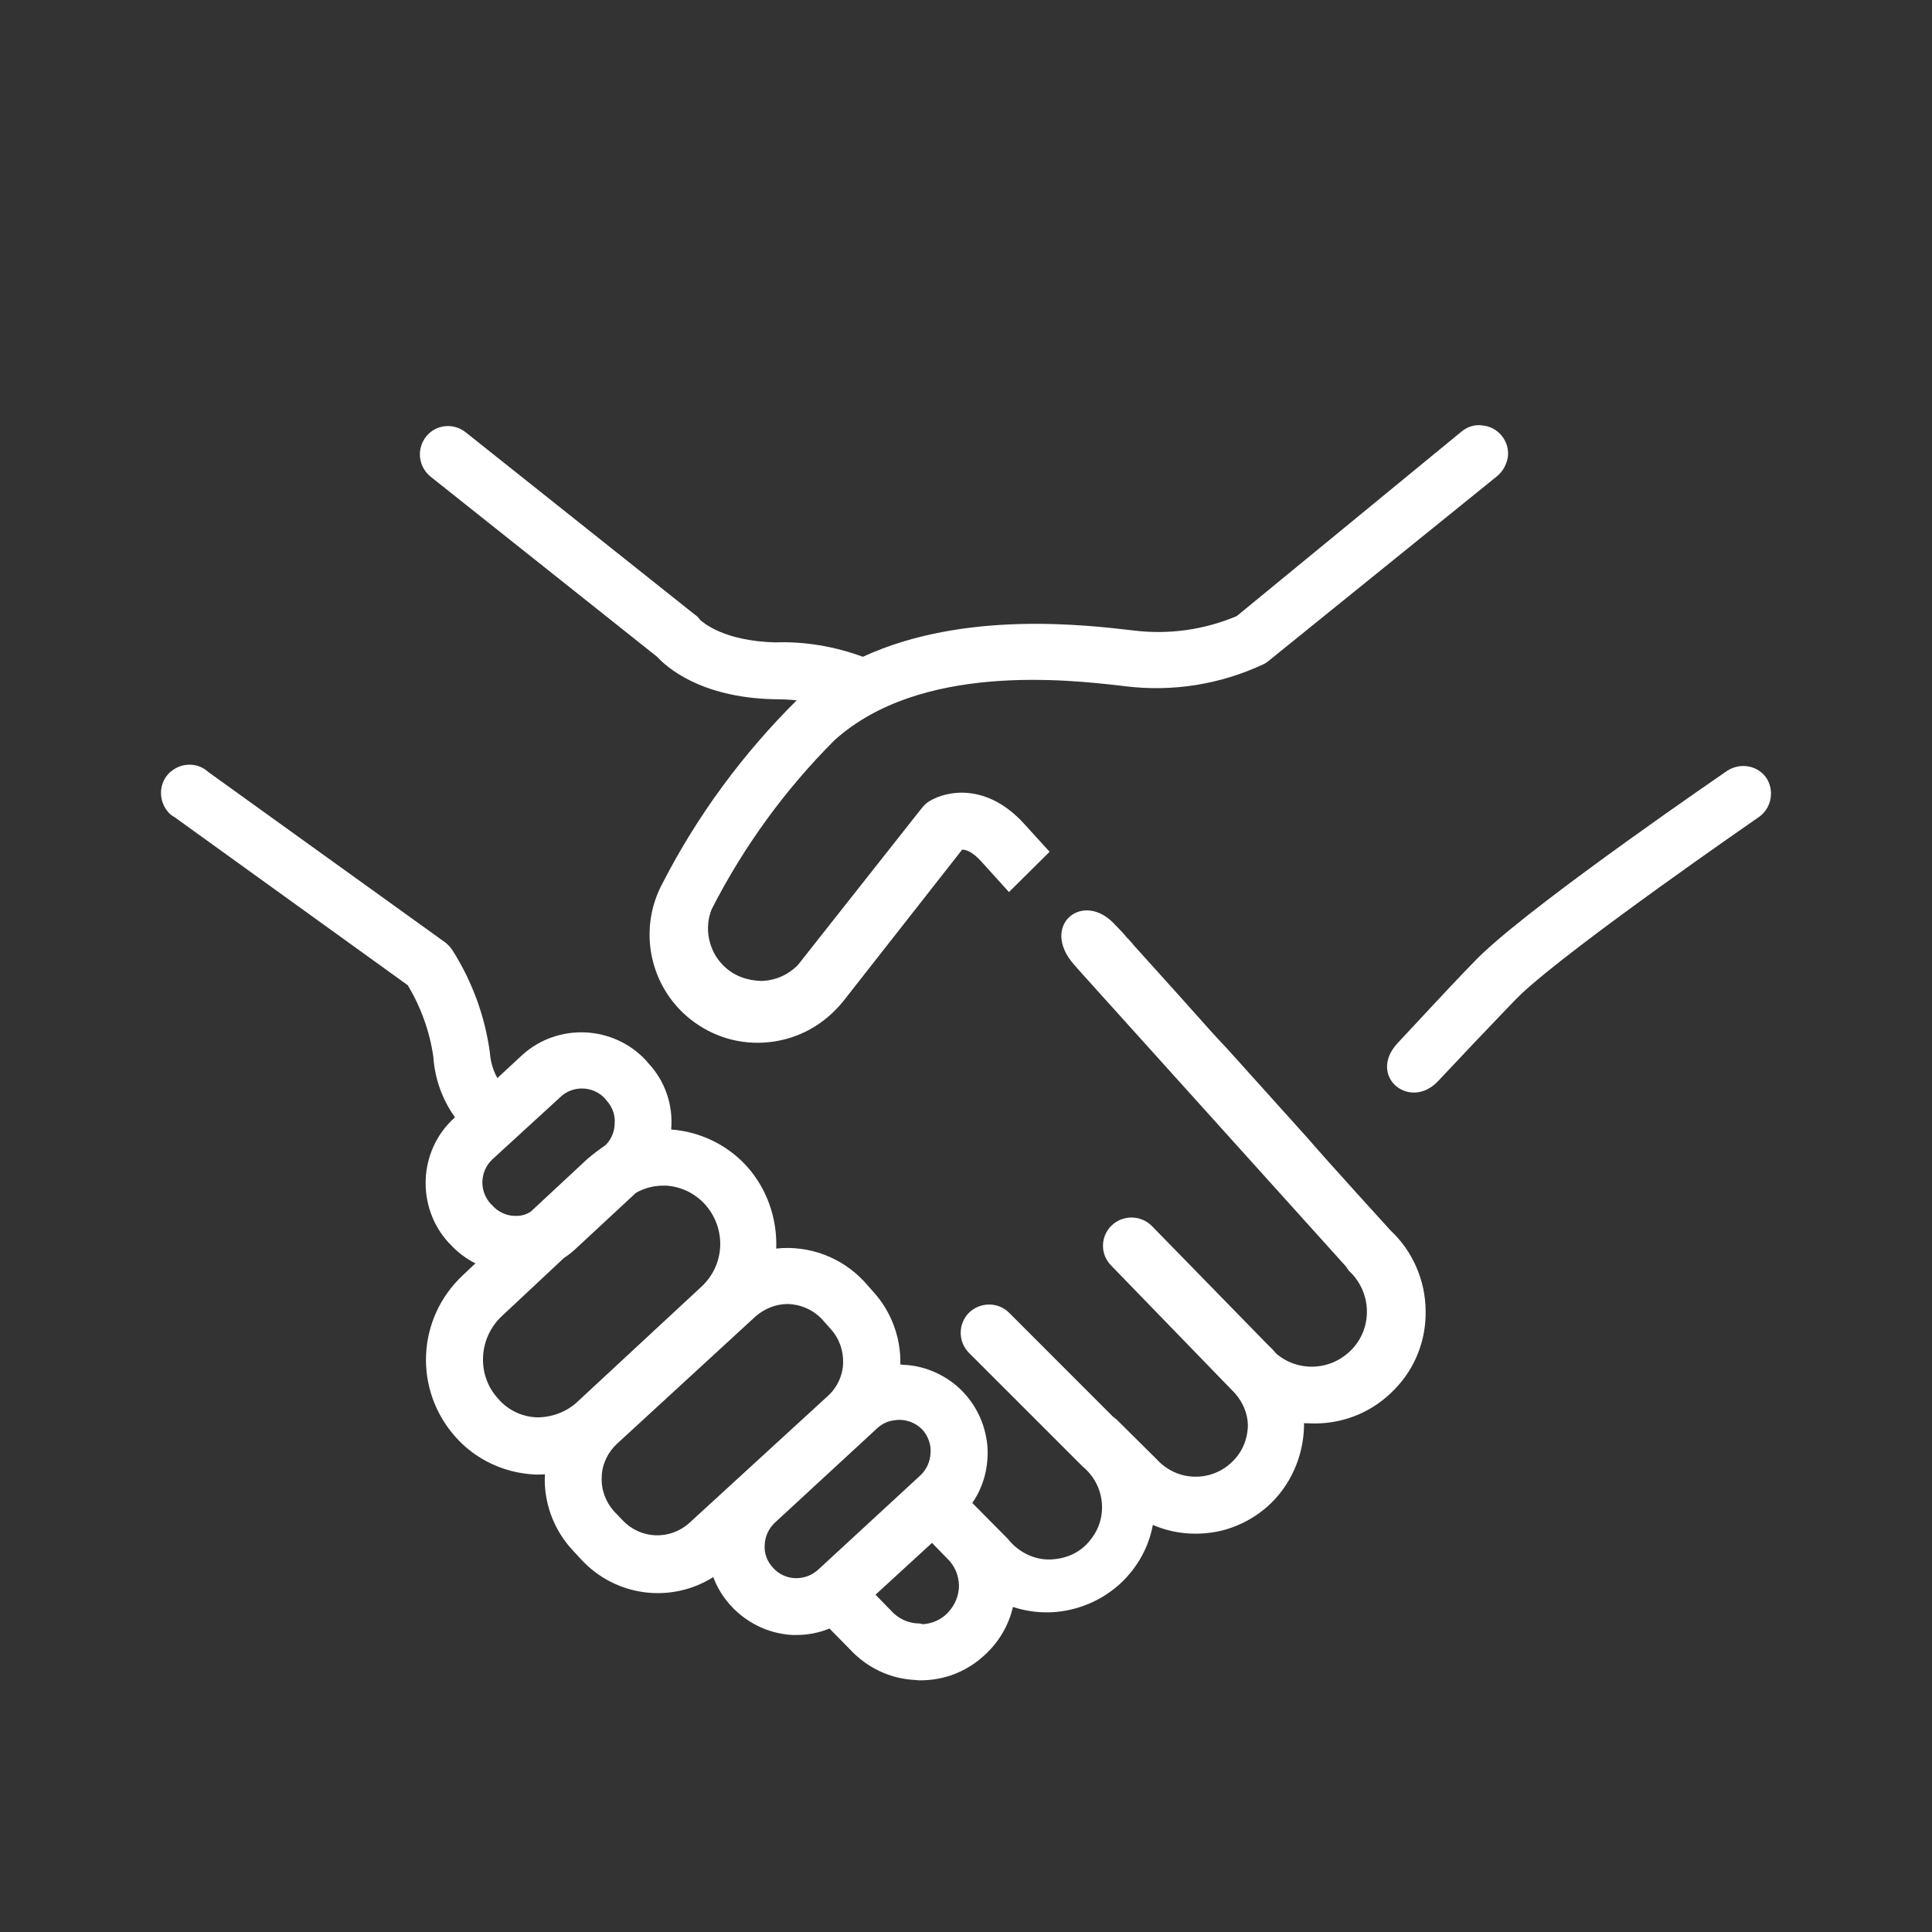 <svg width="60" height="60" viewBox="0 0 60 60" fill="none" xmlns="http://www.w3.org/2000/svg">
<rect x="0" y="0" width="60" height="60" fill="#333333" stroke="none"/>
<g clip-path="url(#clip0_1770_8702)">
<path d="M46.63 13.525C46.485 13.346 46.272 13.235 46.038 13.212C45.803 13.179 45.58 13.246 45.39 13.402L38.407 19.134C37.401 19.559 36.295 19.715 35.211 19.581C33.758 19.413 29.948 18.944 26.797 20.397C25.915 20.073 24.988 19.916 24.071 19.95C22.474 19.905 21.837 19.335 21.736 19.246L21.725 19.223C21.68 19.168 21.636 19.123 21.58 19.089L14.462 13.425C14.082 13.123 13.535 13.179 13.233 13.559C12.932 13.938 12.988 14.486 13.367 14.799L20.407 20.397C20.675 20.687 21.714 21.659 24.027 21.715C24.272 21.715 24.507 21.726 24.742 21.749C23.066 23.413 21.658 25.324 20.585 27.413C19.803 28.844 20.161 30.631 21.434 31.648C22.138 32.207 23.01 32.464 23.904 32.363C24.797 32.263 25.591 31.827 26.183 31.101L29.881 26.386C29.993 26.386 30.194 26.441 30.485 26.765L31.334 27.704L32.596 26.453L31.803 25.581C30.652 24.318 29.412 24.542 28.853 24.888C28.775 24.933 28.708 25 28.641 25.078L24.786 29.961C24.485 30.274 24.082 30.453 23.647 30.464C23.2 30.453 22.797 30.307 22.485 30.006C22.004 29.547 21.859 28.821 22.105 28.229C23.099 26.285 24.384 24.52 25.915 22.989C28.574 20.587 33.144 21.101 34.865 21.302L34.954 21.313C36.418 21.492 37.892 21.257 39.233 20.631C39.289 20.609 39.345 20.564 39.39 20.531L46.507 14.777C46.686 14.62 46.797 14.408 46.831 14.173C46.853 13.938 46.786 13.715 46.63 13.525ZM33.747 30.363C33.669 30.285 33.569 30.173 33.412 30.017L33.736 30.374L33.848 30.486C33.825 30.453 33.792 30.419 33.747 30.363Z" fill="white"/>
<path d="M43.19 38.218C43.19 38.218 41.145 35.974 40.631 35.369L38.117 32.575C37.715 32.151 37.547 31.961 36.631 30.933L35.201 29.346C35.201 29.346 35.19 29.335 35.168 29.302L35.056 29.179C35.045 29.156 35.022 29.145 35 29.123C34.922 29.022 34.788 28.877 34.631 28.721C33.648 27.626 32.274 28.732 33.358 29.961C33.369 29.972 33.938 30.609 33.938 30.609L41.793 39.324L41.894 39.469C42.587 40.106 42.642 41.19 42.006 41.883C41.693 42.218 41.279 42.419 40.821 42.441C40.352 42.464 39.927 42.296 39.626 42.028C39.559 41.95 39.492 41.871 39.425 41.816L35.771 38.073C35.425 37.726 34.866 37.726 34.52 38.061C34.173 38.397 34.162 38.955 34.508 39.302L38.352 43.268C38.598 43.547 38.743 43.894 38.754 44.24C38.754 44.676 38.587 45.089 38.274 45.391C37.972 45.693 37.559 45.86 37.134 45.86H37.123C36.665 45.86 36.229 45.659 35.916 45.313L34.676 44.084C34.631 44.05 34.587 44.006 34.575 44.006L31.335 40.765C31 40.43 30.441 40.43 30.095 40.765C29.749 41.112 29.749 41.67 30.095 42.017L33.626 45.547C34.318 46.117 34.43 47.134 33.86 47.827C33.592 48.173 33.201 48.374 32.765 48.419C32.341 48.475 31.916 48.341 31.581 48.073C31.48 47.994 31.391 47.905 31.291 47.782L30.195 46.676C30.553 46.162 30.709 45.536 30.665 44.911C30.598 44.173 30.263 43.514 29.704 43.033C29.235 42.642 28.654 42.408 28.061 42.386C28.028 42.386 27.994 42.374 27.961 42.374C27.983 41.536 27.67 40.709 27.101 40.095L26.844 39.804C26.14 39.045 25.123 38.665 24.106 38.776C24.14 37.849 23.827 36.933 23.201 36.229C22.598 35.559 21.749 35.145 20.844 35.078C20.911 34.318 20.654 33.57 20.128 33.011L20.073 32.944C19.056 31.838 17.324 31.76 16.218 32.765L15.447 33.48C15.313 33.246 15.235 32.978 15.212 32.676C15.056 31.547 14.665 30.486 14.061 29.525C13.994 29.425 13.916 29.335 13.827 29.268L6.464 23.972C6.296 23.816 6.073 23.737 5.838 23.749C5.603 23.76 5.38 23.872 5.223 24.039C4.899 24.397 4.933 24.955 5.29 25.291C5.346 25.335 5.402 25.369 5.425 25.38L12.665 30.598C13.078 31.291 13.346 32.039 13.458 32.821C13.503 33.503 13.737 34.151 14.129 34.698L14.106 34.721C12.989 35.737 12.922 37.48 13.927 38.587L13.983 38.642C14.207 38.888 14.475 39.089 14.765 39.235L14.374 39.603C12.933 40.955 12.844 43.168 14.151 44.631C14.777 45.335 15.67 45.749 16.62 45.793H16.765C16.821 45.793 16.877 45.793 16.922 45.782V45.793C16.877 46.642 17.19 47.503 17.771 48.129L18.039 48.419C19.112 49.592 20.844 49.804 22.151 48.978C22.531 49.994 23.503 50.721 24.62 50.776H24.732C25.089 50.776 25.436 50.709 25.76 50.575L26.386 51.212C26.922 51.793 27.648 52.14 28.43 52.173C28.486 52.184 28.531 52.184 28.587 52.184C29.324 52.184 30.017 51.916 30.564 51.413C31.011 51.011 31.324 50.486 31.458 49.905C32.173 50.14 32.933 50.129 33.648 49.871C34.486 49.57 35.168 48.955 35.547 48.151C35.67 47.894 35.749 47.637 35.804 47.358C36.475 47.648 37.212 47.704 37.938 47.536C38.81 47.313 39.547 46.776 40.006 46.006C40.318 45.48 40.486 44.888 40.497 44.285V44.196C40.575 44.207 40.654 44.196 40.743 44.207H40.866C41.793 44.196 42.654 43.827 43.302 43.156C43.95 42.497 44.296 41.614 44.274 40.687C44.263 39.749 43.86 38.843 43.19 38.218ZM15.29 36.006L17.413 34.061C17.592 33.894 17.827 33.804 18.073 33.804C18.341 33.804 18.609 33.916 18.788 34.117L18.844 34.184C19.011 34.374 19.112 34.62 19.089 34.888C19.089 35.145 18.978 35.391 18.81 35.559L18.765 35.592C18.587 35.715 18.408 35.849 18.24 35.994L16.486 37.626C16.352 37.715 16.207 37.76 16.039 37.76H15.961C15.704 37.749 15.458 37.626 15.29 37.436L15.235 37.38C14.877 36.989 14.899 36.374 15.29 36.006ZM17.905 43.559C17.57 43.86 17.123 44.017 16.687 44.017C16.218 44.006 15.771 43.793 15.469 43.436C14.799 42.709 14.855 41.559 15.581 40.877L17.514 39.067C17.637 38.989 17.749 38.899 17.86 38.799L19.749 37.045C20.006 36.899 20.296 36.821 20.598 36.821H20.676C21.134 36.843 21.581 37.056 21.894 37.402C22.564 38.151 22.52 39.279 21.782 39.961L17.905 43.559ZM21.402 47.302C20.799 47.838 19.894 47.804 19.335 47.212L19.067 46.933C18.81 46.642 18.665 46.263 18.687 45.86C18.698 45.469 18.877 45.1 19.168 44.832L23.458 40.888C23.737 40.642 24.095 40.497 24.464 40.497C24.866 40.508 25.257 40.676 25.536 40.978L25.793 41.268C26.061 41.559 26.195 41.938 26.184 42.33C26.173 42.721 25.994 43.1 25.704 43.358L21.402 47.302ZM25.402 48.754C25.212 48.922 24.978 49.011 24.732 49.011H24.687C24.43 49 24.184 48.888 24.006 48.687C23.827 48.497 23.726 48.24 23.749 47.972C23.76 47.715 23.872 47.469 24.061 47.291L27.246 44.352C27.425 44.184 27.659 44.095 27.95 44.095H27.961C28.229 44.106 28.475 44.218 28.654 44.408C28.821 44.598 28.922 44.866 28.899 45.123C28.888 45.391 28.776 45.637 28.587 45.816L25.402 48.754ZM29.436 50.084C29.235 50.296 28.966 50.419 28.665 50.441L28.564 50.419C28.218 50.419 27.894 50.274 27.659 50.006L27.19 49.525L28.944 47.916L29.413 48.397C29.648 48.62 29.771 48.911 29.782 49.235C29.782 49.547 29.659 49.849 29.436 50.084Z" fill="white"/>
<path d="M55 24.642C55 24.944 54.855 25.224 54.598 25.391C54.553 25.425 48.911 29.313 47.246 30.866C47.079 31.022 46.531 31.603 45.782 32.386L44.665 33.57C43.794 34.508 42.464 33.436 43.391 32.408L44.475 31.246C45.246 30.419 45.872 29.76 46.073 29.581C47.905 27.86 53.593 23.972 53.637 23.939C54.051 23.67 54.598 23.771 54.866 24.173C54.956 24.319 55 24.486 55 24.642Z" fill="white"/>
</g>
<defs>
<clipPath id="clip0_1770_8702">
<rect width="50" height="44.369" fill="white" transform="translate(5 7.816)"/>
</clipPath>
</defs>
</svg>
